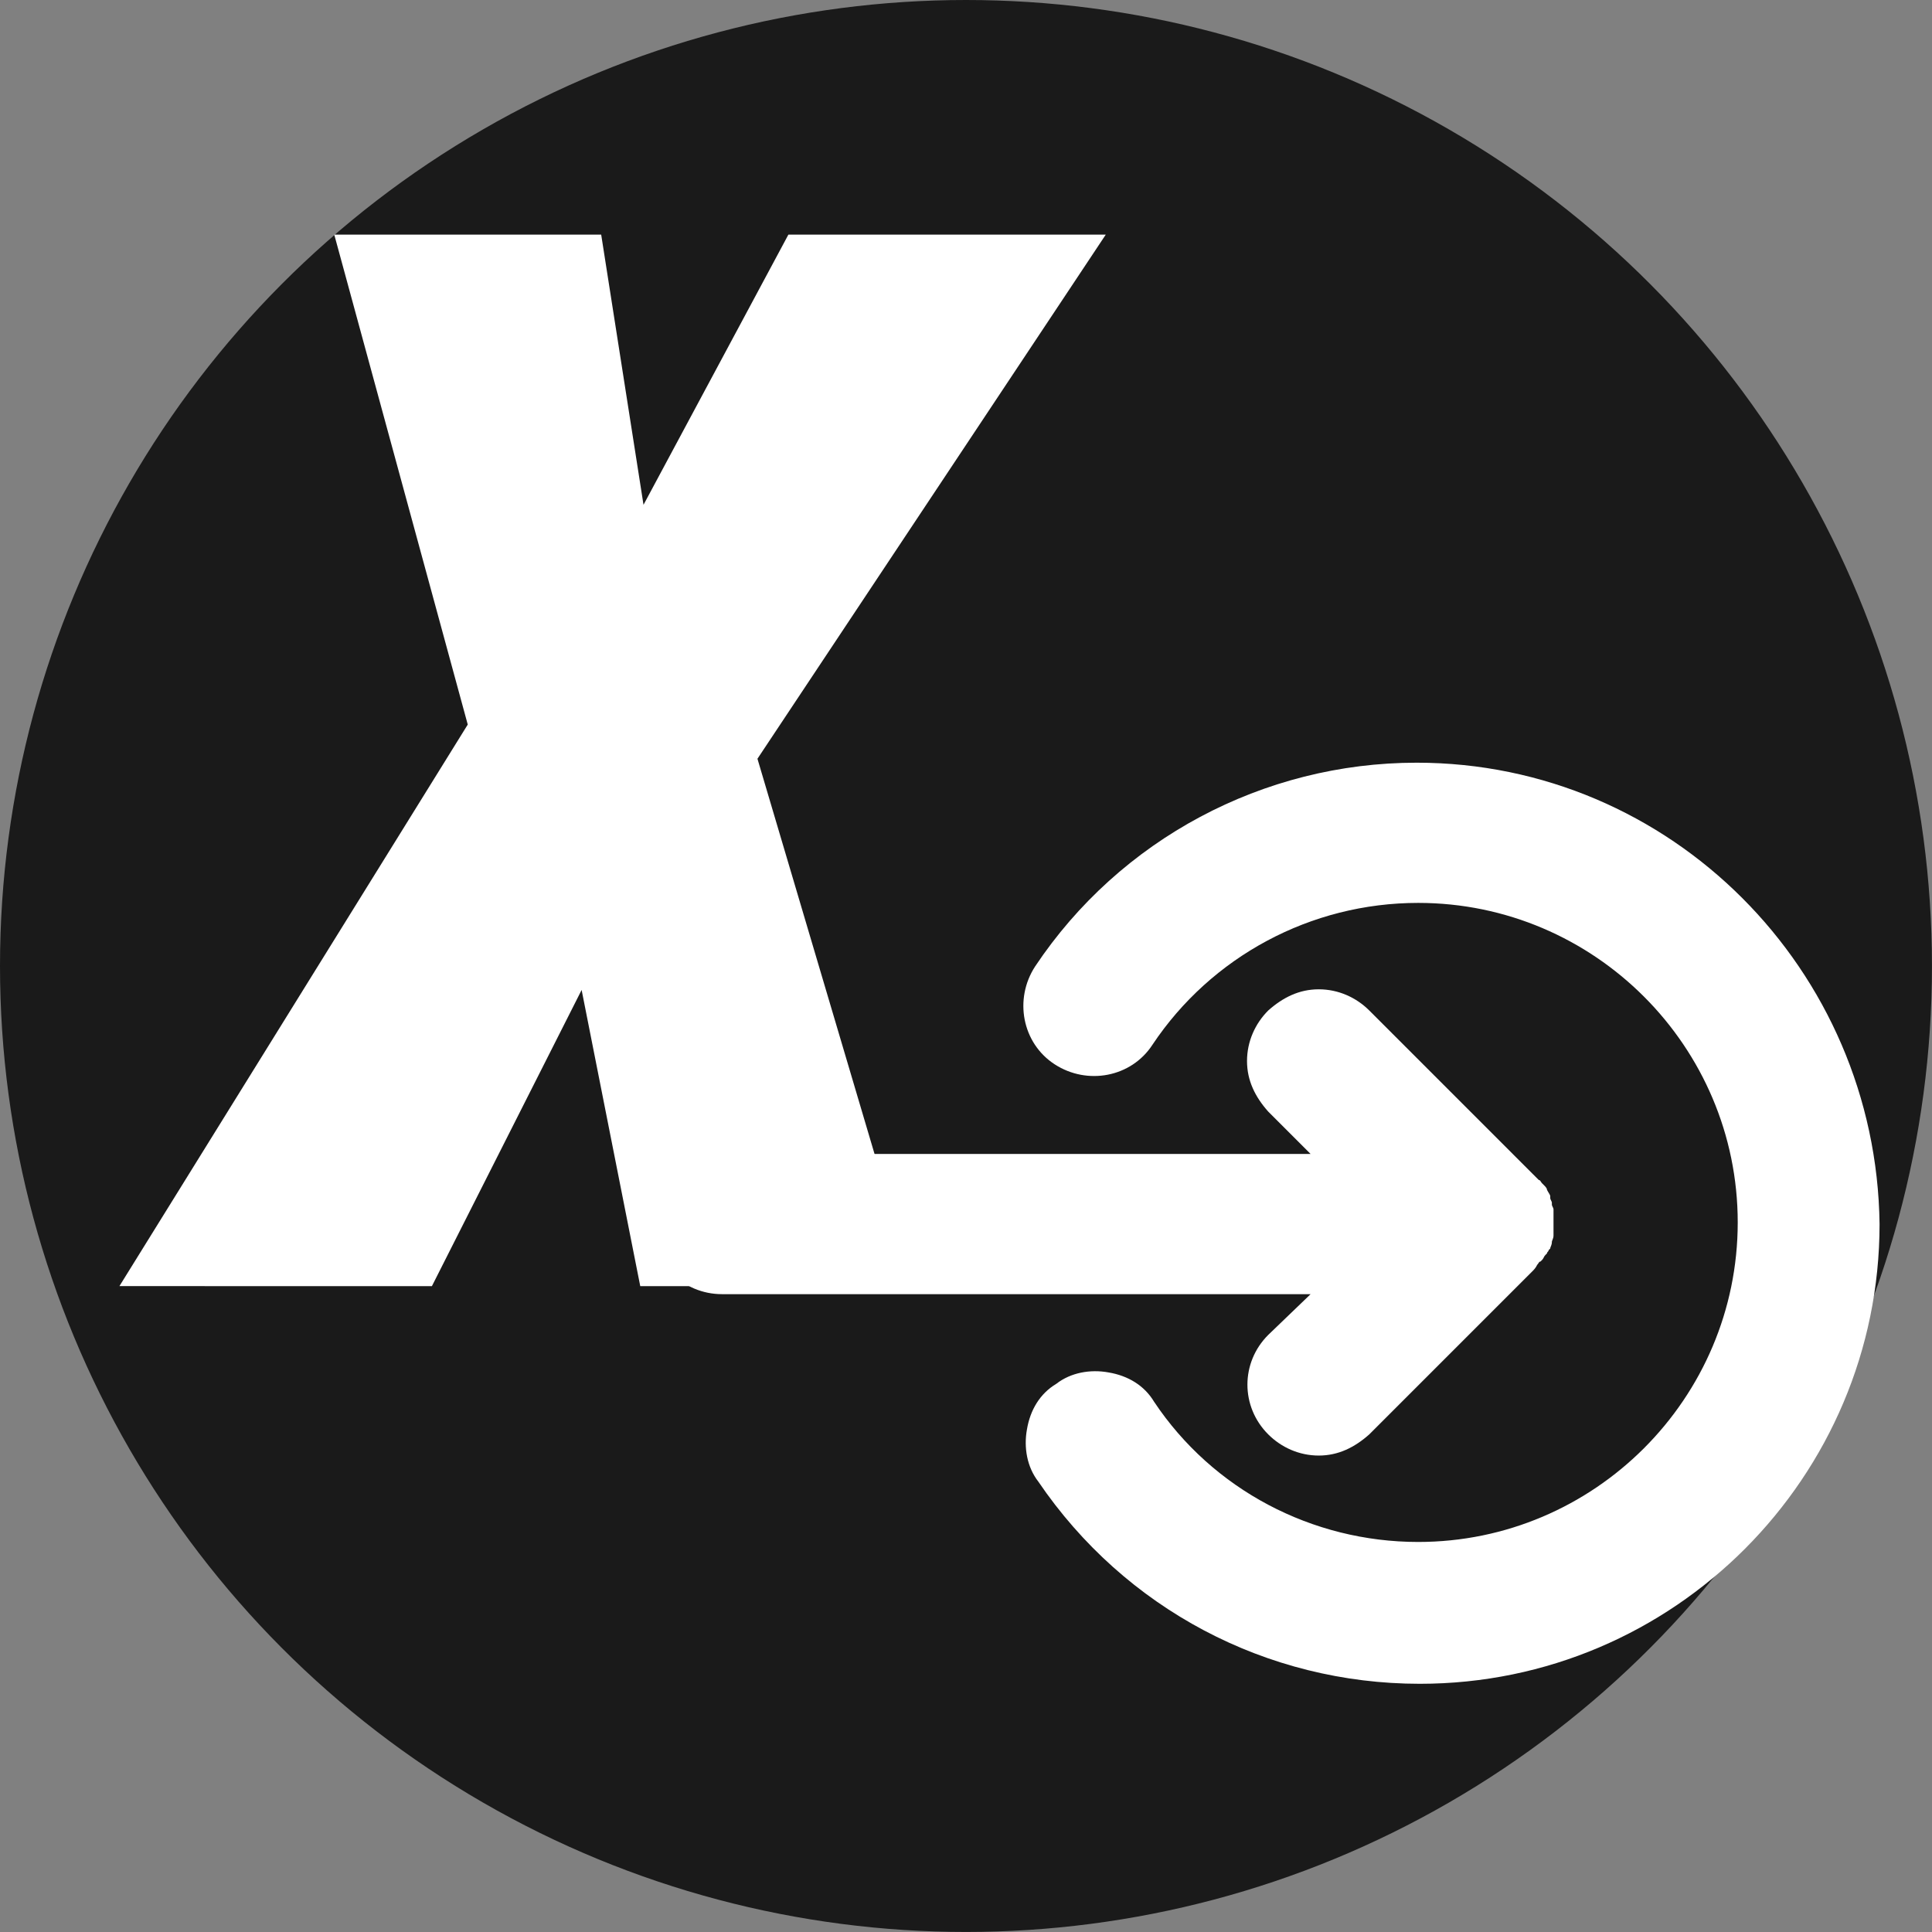 <?xml version="1.0" encoding="UTF-8" standalone="no"?>
<!-- Created with Inkscape (http://www.inkscape.org/) -->

<svg
   width="200"
   height="200"
   viewBox="0 0 52.917 52.917"
   version="1.1"
   id="svg859"
   inkscape:version="1.2.1 (9c6d41e410, 2022-07-14)"
   sodipodi:docname="favicon.svg"
   xmlns:inkscape="http://www.inkscape.org/namespaces/inkscape"
   xmlns:sodipodi="http://sodipodi.sourceforge.net/DTD/sodipodi-0.dtd"
   xmlns="http://www.w3.org/2000/svg"
   xmlns:svg="http://www.w3.org/2000/svg">
  <rect x="0" y="0" width="52.917" height="52.917" fill="#808080" stroke="none"/>
  <sodipodi:namedview
     id="namedview861"
     pagecolor="#ffffff"
     bordercolor="#000000"
     borderopacity="0.25"
     inkscape:showpageshadow="2"
     inkscape:pageopacity="0.0"
     inkscape:pagecheckerboard="0"
     inkscape:deskcolor="#d1d1d1"
     inkscape:document-units="mm"
     showgrid="false"
     inkscape:lockguides="false"
     inkscape:zoom="2.1089995"
     inkscape:cx="108.34521"
     inkscape:cy="74.917039"
     inkscape:window-width="1920"
     inkscape:window-height="1017"
     inkscape:window-x="-8"
     inkscape:window-y="-8"
     inkscape:window-maximized="1"
     inkscape:current-layer="layer1" />
  <defs
     id="defs856" />
  <g
     inkscape:label="Layer 1"
     inkscape:groupmode="layer"
     id="layer1">
    <circle
       style="fill:#1a1a1a;stroke:none;stroke-width:0;stop-color:#000000"
       id="path2596"
       cx="26.458"
       cy="26.458"
       r="26.458"
       sodipodi:insensitive="true" />
    <g
       id="g3365"
       style="fill:#ffffff"
       transform="matrix(1.685,0,0,1.685,72.405,6.517)">
      <path
         d="m -41.029,17.038 5.662,-9.128 -2.17,-7.964 h 4.339 l 0.688,4.392 2.355,-4.392 h 5.159 l -5.662,8.52 2.54,8.573 h -4.445 l -0.953,-4.815 -2.434,4.815 z"
         id="path3852"
         inkscape:connector-curvature="0"
         style="fill:#ffffff;stroke-width:0.265" />
      <g
         id="g3858"
         style="fill:#ffffff"
         transform="matrix(0.265,0,0,0.265,-169.987,-49.028)">
        <path
           d="m 557.1,252.3 v 0 c -1.7,1.7 -1.7,4.4 0,6.1 0.8,0.8 1.9,1.3 3.1,1.3 1.2,0 2.2,-0.5 3.1,-1.3 l 10,-10 c 0.1,-0.1 0.2,-0.2 0.3,-0.4 0.1,-0.1 0.1,-0.2 0.2,-0.2 l 0.1,-0.1 c 0.1,-0.1 0.1,-0.2 0.2,-0.3 l 0.1,-0.1 c 0,-0.1 0.1,-0.1 0.1,-0.2 l 0.1,-0.1 c 0,-0.1 0.1,-0.2 0.1,-0.4 0,-0.1 0.1,-0.2 0.1,-0.4 v -0.1 c 0,-0.1 0,-0.2 0,-0.3 0,-0.1 0,-0.3 0,-0.4 0,-0.1 0,-0.3 0,-0.4 0,-0.1 0,-0.2 0,-0.3 v -0.1 c 0,-0.1 -0.1,-0.2 -0.1,-0.3 v -0.1 c 0,-0.1 -0.1,-0.2 -0.1,-0.3 v -0.1 c 0,-0.1 -0.1,-0.2 -0.2,-0.4 0,-0.1 -0.1,-0.2 -0.2,-0.3 l -0.1,-0.1 c -0.1,-0.1 -0.1,-0.2 -0.2,-0.2 l -0.1,-0.1 c -0.1,-0.1 -0.2,-0.2 -0.3,-0.3 l -10,-10 c -0.8,-0.8 -1.9,-1.3 -3.1,-1.3 -1.2,0 -2.2,0.5 -3.1,1.3 -0.8,0.8 -1.3,1.9 -1.3,3.1 0,1.2 0.5,2.2 1.3,3.1 l 2.6,2.6 h -36.1 c -2.4,0 -4.3,1.9 -4.3,4.3 0,2.4 1.9,4.3 4.3,4.3 h 36.1 z"
           id="path3854"
           inkscape:connector-curvature="0"
           style="fill:#ffffff" />
        <path
           d="m 566.2,217.2 c -9.4,0 -18.2,4.7 -23.4,12.5 -1.3,2 -0.8,4.7 1.2,6 2,1.3 4.7,0.8 6,-1.2 3.6,-5.4 9.7,-8.7 16.3,-8.7 10.8,0 19.6,8.8 19.6,19.6 0,10.8 -8.8,19.6 -19.6,19.6 -6.5,0 -12.6,-3.2 -16.2,-8.6 -0.6,-1 -1.6,-1.6 -2.8,-1.8 -1.1,-0.2 -2.3,0 -3.2,0.7 -1,0.6 -1.6,1.6 -1.8,2.8 -0.2,1.1 0,2.3 0.7,3.2 5.3,7.8 14,12.4 23.4,12.4 15.6,0 28.2,-12.7 28.2,-28.2 -0.2,-15.6 -12.8,-28.3 -28.4,-28.3 z"
           id="path3856"
           inkscape:connector-curvature="0"
           style="fill:#ffffff" />
      </g>
    </g>
  </g>
</svg>
